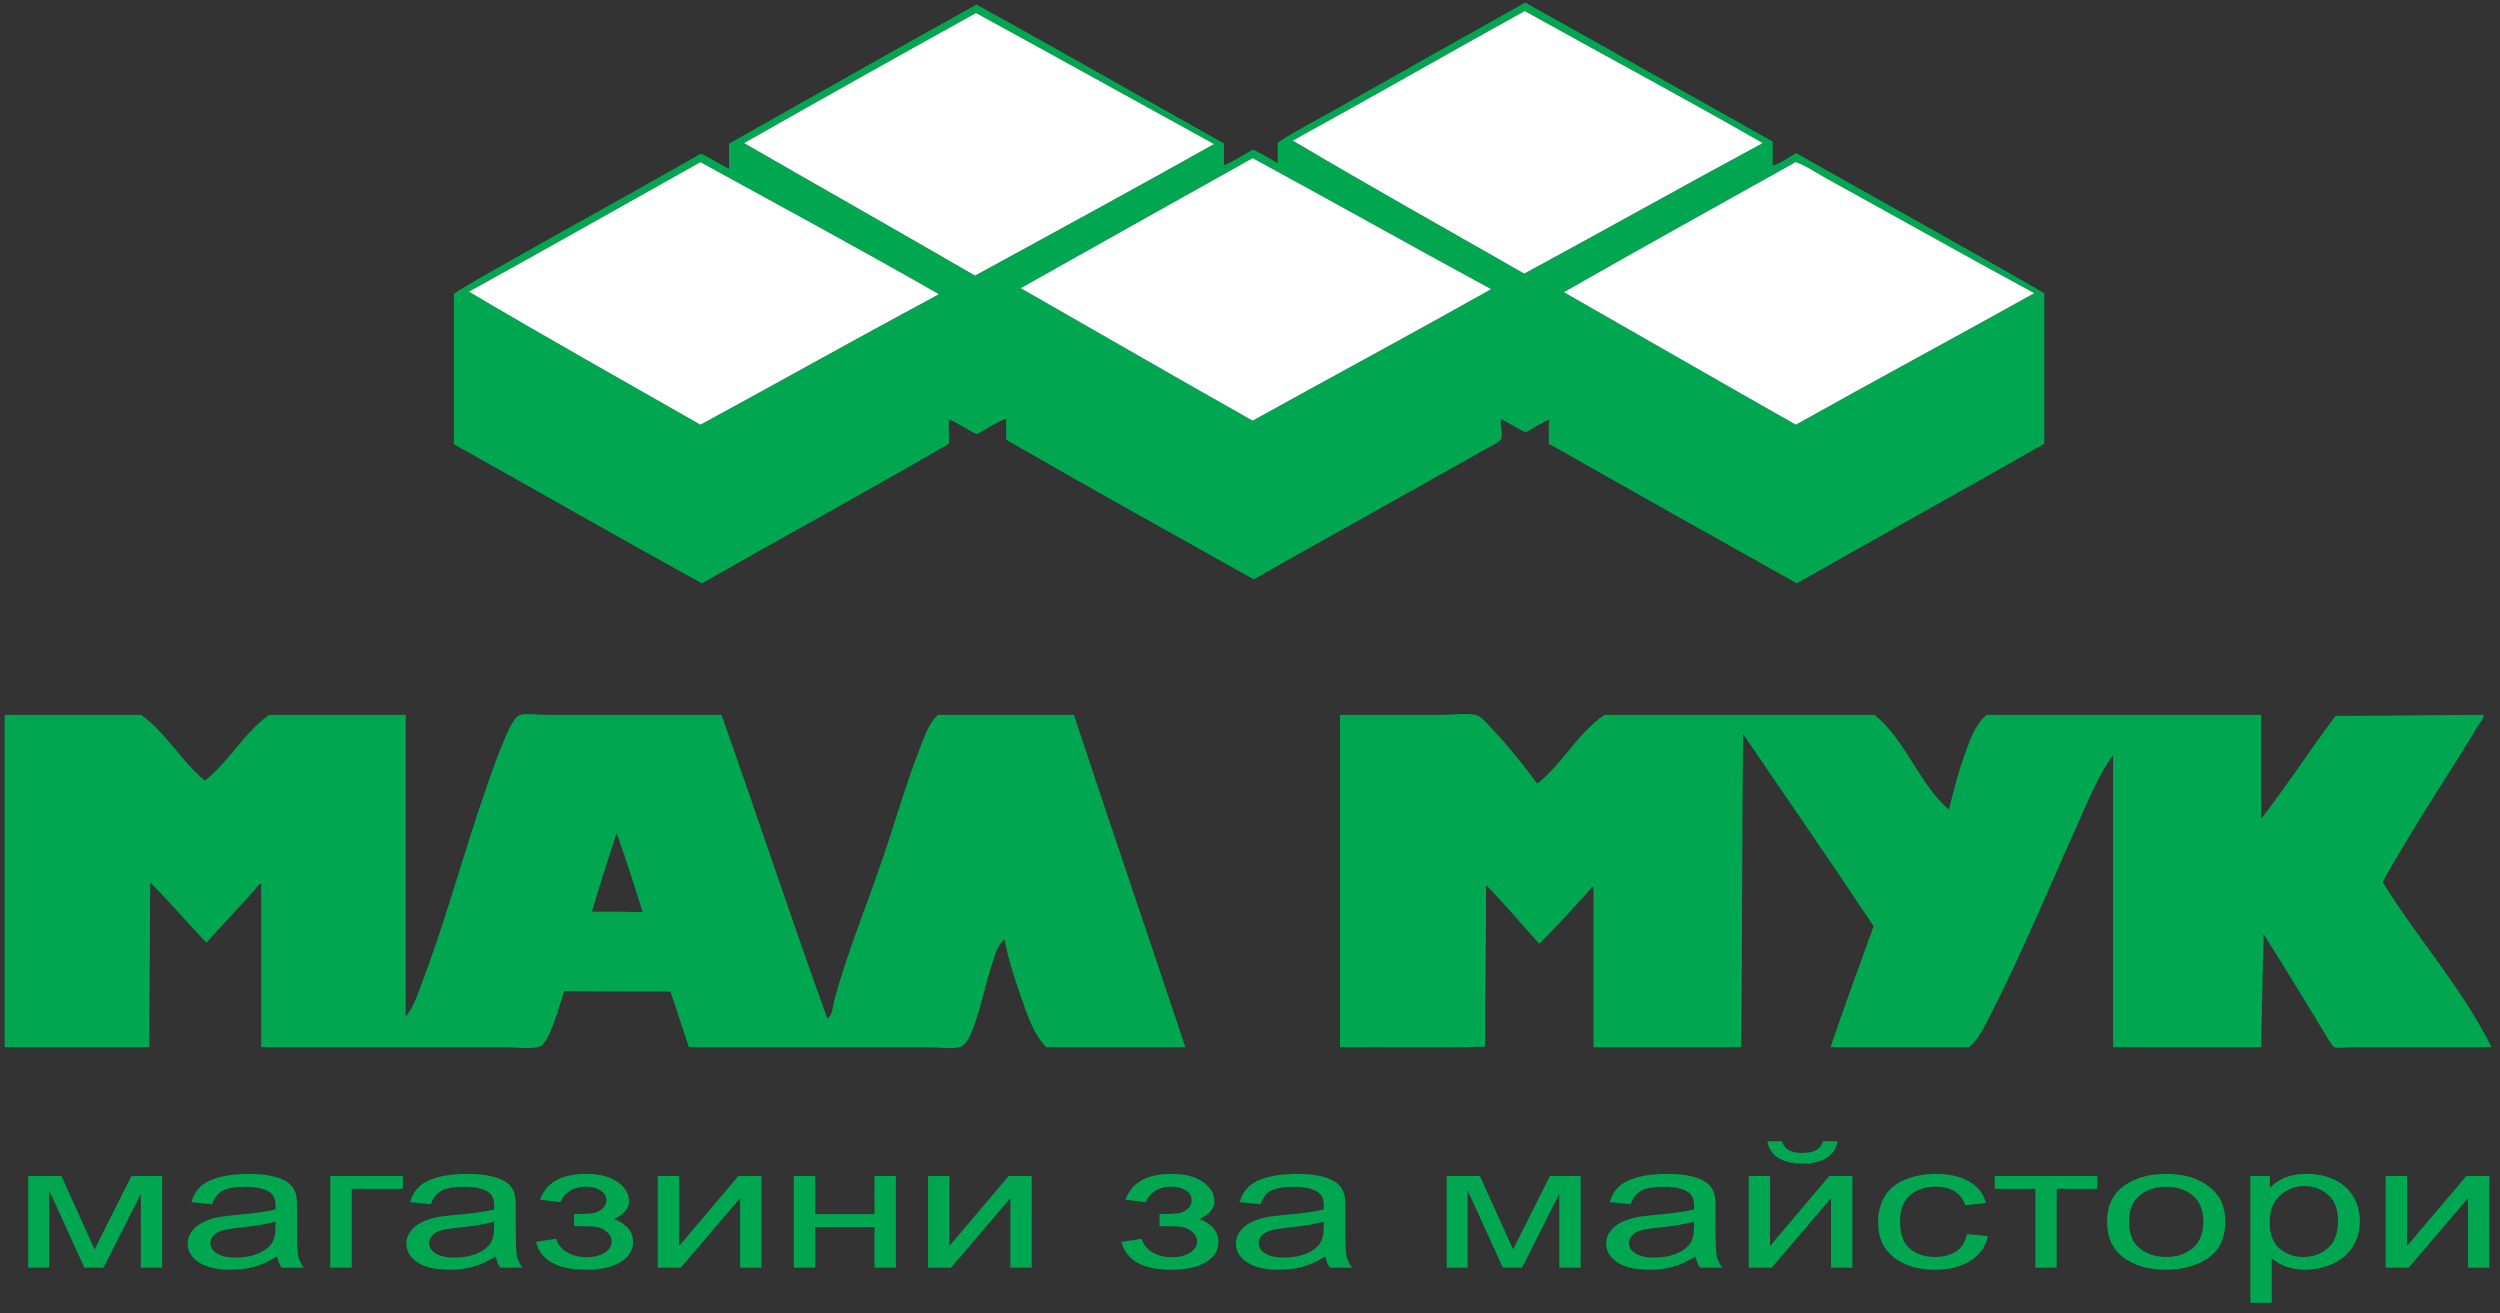 <?xml version="1.0" encoding="UTF-8"?>
<svg xmlns="http://www.w3.org/2000/svg" xmlns:xlink="http://www.w3.org/1999/xlink" width="238pt" height="125pt" viewBox="0 0 238 125" version="1.1">
<rect x="0" y="0" width="238" height="125" fill="#333333" stroke="none"/>
<g id="surface1">
<path style=" stroke:none;fill-rule:evenodd;fill:rgb(0%,65.099%,31.4%);fill-opacity:1;" d="M 145.203 0.238 C 153.074 4.633 160.902 9.07 168.762 13.477 C 168.762 14.242 168.762 15.008 168.762 15.77 C 169.504 15.555 170.285 14.969 171.008 14.578 C 178.863 19.035 186.809 23.406 194.617 27.91 C 194.617 32.691 194.617 37.469 194.617 42.246 C 186.793 46.707 178.883 51.078 171.059 55.535 C 163.168 51.125 155.297 46.699 147.445 42.246 C 147.477 41.496 147.387 40.625 147.496 39.953 C 146.785 40.199 145.996 40.777 145.25 41.148 C 144.398 40.805 143.734 40.277 142.906 39.906 C 142.754 40.41 143.109 41.254 142.906 41.816 C 142.824 42.051 141.902 42.48 141.473 42.727 C 134.195 46.859 126.508 51.094 119.348 55.152 C 111.473 50.742 103.574 46.355 95.785 41.863 C 95.785 41.195 95.785 40.527 95.785 39.859 C 94.863 40.164 93.914 40.855 93.012 41.34 C 92.07 40.914 91.289 40.324 90.336 39.906 C 90.336 40.688 90.336 41.469 90.336 42.246 C 82.574 46.75 74.641 51.082 66.824 55.531 C 58.895 51.18 51.094 46.699 43.215 42.293 C 43.215 37.516 43.215 32.738 43.215 27.957 C 45.098 26.742 47.082 25.676 49.043 24.562 C 54.902 21.246 60.871 17.977 66.727 14.625 C 67.684 15.039 68.465 15.625 69.406 16.059 C 69.406 15.262 69.406 14.465 69.406 13.668 C 77.254 9.25 85.078 4.809 92.965 0.43 C 100.859 4.805 108.684 9.246 116.527 13.668 C 116.527 14.352 116.527 15.039 116.527 15.723 C 117.43 15.402 118.371 14.699 119.301 14.242 C 120.121 14.629 120.867 15.094 121.641 15.531 C 121.641 14.879 121.641 14.227 121.641 13.57 C 123.512 12.344 125.52 11.336 127.473 10.227 C 133.332 6.898 139.289 3.559 145.203 0.238 Z M 123.074 13.383 C 130.332 17.691 137.75 21.836 145.105 26.047 C 152.703 21.934 160.195 17.719 167.809 13.621 C 160.348 9.34 152.691 5.254 145.152 1.051 C 137.766 5.137 130.484 9.32 123.074 13.383 Z M 92.918 1.242 C 85.645 5.262 78.148 9.477 70.836 13.621 C 78.152 17.84 85.523 22.004 92.82 26.238 C 100.426 22.086 108.039 17.945 115.57 13.715 C 108.012 9.566 100.492 5.379 92.918 1.242 Z M 97.172 27.434 C 104.535 31.633 111.855 35.879 119.25 40.047 C 126.801 35.859 134.441 31.758 141.953 27.527 C 134.344 23.41 126.852 19.176 119.25 15.055 C 111.883 19.172 104.523 23.301 97.172 27.434 Z M 44.648 27.766 C 51.906 32.074 59.324 36.223 66.68 40.43 C 74.266 36.309 81.762 32.094 89.383 28.008 C 81.902 23.727 74.27 19.605 66.68 15.438 C 59.336 19.547 52.027 23.691 44.648 27.766 Z M 173.828 16.965 C 172.863 16.434 171.863 15.734 170.961 15.438 C 170.867 15.406 170.809 15.512 170.77 15.531 C 163.508 19.605 156.137 23.66 148.883 27.816 C 156.25 32.012 163.574 36.254 170.961 40.434 C 178.484 36.215 186.125 32.113 193.664 27.91 C 187.164 24.395 180.336 20.547 173.828 16.965 "/>
<path style=" stroke:none;fill-rule:evenodd;fill:rgb(100%,100%,100%);fill-opacity:1;" d="M 145.152 1.051 C 152.691 5.254 160.348 9.34 167.809 13.621 C 160.199 17.723 152.703 21.934 145.105 26.047 C 137.75 21.836 130.328 17.691 123.074 13.383 C 130.484 9.32 137.766 5.137 145.152 1.051 "/>
<path style=" stroke:none;fill-rule:evenodd;fill:rgb(100%,100%,100%);fill-opacity:1;" d="M 115.57 13.715 C 108.039 17.941 100.426 22.086 92.82 26.238 C 85.523 22.004 78.152 17.84 70.836 13.621 C 78.148 9.477 85.645 5.262 92.918 1.242 C 100.492 5.379 108.012 9.566 115.57 13.715 "/>
<path style=" stroke:none;fill-rule:evenodd;fill:rgb(100%,100%,100%);fill-opacity:1;" d="M 119.25 15.055 C 126.852 19.176 134.344 23.41 141.953 27.527 C 134.441 31.758 126.801 35.859 119.25 40.047 C 111.855 35.879 104.535 31.633 97.172 27.434 C 104.523 23.301 111.883 19.172 119.25 15.055 "/>
<path style=" stroke:none;fill-rule:evenodd;fill:rgb(100%,100%,100%);fill-opacity:1;" d="M 66.68 15.438 C 74.27 19.605 81.902 23.727 89.383 28.008 C 81.762 32.094 74.266 36.309 66.68 40.43 C 59.324 36.223 51.906 32.074 44.648 27.766 C 52.027 23.691 59.336 19.547 66.68 15.438 "/>
<path style=" stroke:none;fill-rule:evenodd;fill:rgb(100%,100%,100%);fill-opacity:1;" d="M 193.66 27.91 C 186.125 32.113 178.484 36.215 170.961 40.43 C 163.574 36.254 156.25 32.012 148.883 27.816 C 156.137 23.66 163.508 19.605 170.77 15.531 C 170.809 15.512 170.867 15.406 170.961 15.438 C 171.863 15.734 172.863 16.434 173.828 16.965 C 180.336 20.547 187.164 24.395 193.66 27.91 "/>
<path style=" stroke:none;fill-rule:evenodd;fill:rgb(0%,65.099%,31.4%);fill-opacity:1;" d="M 0.488 68.055 C 4.805 68.055 9.121 68.055 13.441 68.055 C 15.828 69.777 17.254 72.461 19.508 74.316 C 21.82 72.5 23.211 69.766 25.625 68.055 C 29.961 68.055 34.293 68.055 38.625 68.055 C 38.625 77.629 38.625 87.203 38.625 96.777 C 39.391 95.895 39.758 94.66 40.203 93.48 C 42.484 87.461 44.191 81.004 46.367 74.793 C 46.766 73.656 47.188 72.426 47.707 71.16 C 48.062 70.293 48.801 68.254 49.523 68.055 C 50.113 67.895 51.129 68.055 51.961 68.055 C 57.527 68.055 63.18 68.055 68.688 68.055 C 72.09 77.652 75.312 87.43 78.77 96.969 C 79.293 96.625 79.262 95.793 79.441 95.152 C 80.645 90.777 82.371 86.531 83.836 82.297 C 85.117 78.605 86.176 74.797 87.566 71.258 C 88.008 70.125 88.391 68.895 89.285 68.055 C 93.602 68.055 97.918 68.055 102.234 68.055 C 105.734 78.641 109.332 89.125 112.848 99.695 C 108.434 99.695 104.02 99.695 99.609 99.695 C 98.402 98.477 97.832 96.711 97.219 94.965 C 96.609 93.223 95.98 91.348 95.641 89.418 C 94.984 89.887 94.742 90.852 94.445 91.762 C 93.824 93.656 93.512 95.387 92.82 97.398 C 92.566 98.148 92.086 99.426 91.484 99.645 C 90.77 99.91 89.312 99.695 88.281 99.695 C 80.727 99.695 73.027 99.695 65.582 99.695 C 64.977 97.938 64.438 96.121 63.812 94.391 C 60.43 94.395 57.047 94.398 53.727 94.34 C 53.391 95.285 53.133 96.297 52.773 97.258 C 52.484 98.012 52 99.41 51.34 99.645 C 50.617 99.902 48.977 99.695 48.039 99.695 C 40.422 99.695 32.25 99.695 24.863 99.695 C 24.863 94.516 24.863 89.34 24.863 84.16 C 24.629 84.109 24.453 84.5 24.242 84.734 C 22.781 86.352 21.109 88.102 19.652 89.754 C 17.863 87.879 16.07 85.754 14.301 84.02 C 14.27 89.281 14.258 94.582 14.203 99.695 C 9.617 99.695 5.027 99.695 0.441 99.695 C 0.441 89.195 0.441 78.699 0.441 68.199 C 0.438 68.129 0.434 68.062 0.488 68.055 Z M 56.355 86.789 C 57.996 86.773 59.598 86.797 61.184 86.836 C 60.395 84.281 59.562 81.77 58.699 79.285 C 57.914 81.781 57.086 84.234 56.355 86.789 "/>
<path style=" stroke:none;fill-rule:evenodd;fill:rgb(0%,65.099%,31.4%);fill-opacity:1;" d="M 127.613 68.055 C 130.828 68.055 133.984 68.055 137.27 68.055 C 138.285 68.055 139.551 67.863 140.469 68.055 C 141.055 68.18 141.688 69.004 142.145 69.488 C 143.703 71.152 144.98 72.758 146.348 74.602 C 148.773 72.711 150.172 69.789 152.754 68.055 C 161.324 68.055 169.895 68.055 178.465 68.055 C 181.43 70.461 182.672 74.582 185.539 77.09 C 185.938 75.445 186.371 73.727 186.922 72.164 C 187.469 70.621 187.969 69.027 189.121 68.055 C 197.836 68.055 206.551 68.055 215.266 68.055 C 215.266 71.352 215.266 74.652 215.266 77.949 C 217.641 74.895 219.945 71.352 222.34 68.152 C 227.07 68.156 231.711 68.062 236.438 68.055 C 236.473 68.445 236.137 68.715 235.957 69.012 C 232.992 73.969 229.652 78.832 226.828 83.969 C 230.137 89.359 234.297 93.898 237.199 99.695 C 232.934 99.695 228.539 99.695 224.105 99.695 C 223.488 99.695 222.629 99.828 222.242 99.695 C 222.004 99.609 221.547 98.754 221.332 98.402 C 219.383 95.211 217.465 92.035 215.504 88.941 C 215.398 92.316 215.336 96.129 215.262 99.695 C 210.562 99.695 205.863 99.695 201.164 99.695 C 201.164 90.422 201.164 81.152 201.164 71.879 C 199.719 73.898 198.75 76.328 197.676 78.715 C 195.004 84.652 192.445 90.852 189.504 96.586 C 188.934 97.699 188.414 98.891 187.449 99.695 C 183.051 99.695 178.656 99.695 174.258 99.695 C 175.59 95.812 176.98 91.996 178.367 88.176 C 174.277 82.023 170.082 75.977 165.941 69.871 C 165.828 79.766 165.879 89.816 165.754 99.695 C 161.066 99.695 156.383 99.695 151.699 99.695 C 151.699 94.613 151.699 89.531 151.699 84.449 C 151.477 84.41 151.301 84.781 151.078 85.023 C 149.641 86.578 148.07 88.352 146.539 89.848 C 144.852 87.984 143.23 86.051 141.473 84.258 C 141.496 89.441 141.352 94.457 141.379 99.645 C 136.871 99.758 132.152 99.66 127.566 99.695 C 127.566 89.195 127.566 78.699 127.566 68.199 C 127.562 68.129 127.559 68.062 127.613 68.055 "/>
<path style=" stroke:none;fill-rule:nonzero;fill:rgb(0%,65.099%,31.4%);fill-opacity:1;" d="M 2.684 111.953 L 5.848 111.953 L 9.008 118.941 L 12.512 111.953 L 15.441 111.953 L 15.441 120.684 L 13.406 120.684 L 13.406 113.652 L 9.855 120.684 L 8.035 120.684 L 4.676 113.316 L 4.676 120.684 L 2.684 120.684 Z M 26.391 119.605 C 25.633 120.07 24.91 120.398 24.215 120.594 C 23.516 120.785 22.766 120.879 21.969 120.879 C 20.648 120.879 19.637 120.648 18.926 120.18 C 18.219 119.711 17.863 119.109 17.863 118.383 C 17.863 117.953 17.992 117.562 18.266 117.211 C 18.531 116.855 18.883 116.574 19.316 116.359 C 19.75 116.145 20.238 115.984 20.781 115.875 C 21.18 115.797 21.781 115.723 22.59 115.652 C 24.234 115.508 25.445 115.34 26.223 115.141 C 26.23 114.938 26.234 114.809 26.234 114.758 C 26.234 114.152 26.039 113.727 25.652 113.48 C 25.137 113.145 24.359 112.98 23.336 112.98 C 22.379 112.98 21.672 113.102 21.215 113.344 C 20.758 113.59 20.422 114.023 20.203 114.641 L 18.215 114.441 C 18.395 113.824 18.691 113.324 19.105 112.945 C 19.52 112.562 20.121 112.27 20.906 112.062 C 21.688 111.859 22.598 111.754 23.633 111.754 C 24.656 111.754 25.488 111.844 26.129 112.02 C 26.77 112.195 27.242 112.414 27.547 112.68 C 27.848 112.945 28.055 113.281 28.18 113.688 C 28.242 113.941 28.277 114.395 28.277 115.051 L 28.277 117.023 C 28.277 118.402 28.32 119.273 28.41 119.633 C 28.496 120 28.668 120.352 28.922 120.684 L 26.797 120.684 C 26.59 120.379 26.449 120.02 26.391 119.605 Z M 26.223 116.301 C 25.48 116.523 24.371 116.707 22.898 116.863 C 22.059 116.949 21.465 117.047 21.121 117.156 C 20.773 117.266 20.504 117.426 20.316 117.637 C 20.129 117.848 20.031 118.082 20.031 118.34 C 20.031 118.734 20.242 119.062 20.652 119.328 C 21.059 119.59 21.66 119.723 22.453 119.723 C 23.238 119.723 23.938 119.598 24.547 119.348 C 25.156 119.098 25.605 118.754 25.895 118.324 C 26.113 117.988 26.223 117.496 26.223 116.844 Z M 31.445 111.953 L 38.355 111.953 L 38.355 113.176 L 33.484 113.176 L 33.484 120.684 L 31.445 120.684 Z M 47.211 119.605 C 46.457 120.07 45.73 120.398 45.035 120.594 C 44.336 120.785 43.586 120.879 42.789 120.879 C 41.469 120.879 40.457 120.648 39.746 120.18 C 39.039 119.711 38.684 119.109 38.684 118.383 C 38.684 117.953 38.816 117.562 39.086 117.211 C 39.352 116.855 39.703 116.574 40.137 116.359 C 40.57 116.145 41.059 115.984 41.602 115.875 C 42 115.797 42.602 115.723 43.41 115.652 C 45.055 115.508 46.266 115.34 47.043 115.141 C 47.051 114.938 47.055 114.809 47.055 114.758 C 47.055 114.152 46.859 113.727 46.473 113.48 C 45.957 113.145 45.18 112.98 44.156 112.98 C 43.199 112.98 42.492 113.102 42.035 113.344 C 41.578 113.59 41.242 114.023 41.023 114.641 L 39.035 114.441 C 39.215 113.824 39.516 113.324 39.926 112.945 C 40.34 112.562 40.941 112.27 41.727 112.062 C 42.512 111.859 43.418 111.754 44.453 111.754 C 45.477 111.754 46.309 111.844 46.949 112.02 C 47.59 112.195 48.062 112.414 48.367 112.68 C 48.668 112.945 48.875 113.281 49 113.688 C 49.066 113.941 49.102 114.395 49.102 115.051 L 49.102 117.023 C 49.102 118.402 49.141 119.273 49.23 119.633 C 49.316 120 49.488 120.352 49.746 120.684 L 47.617 120.684 C 47.41 120.379 47.27 120.02 47.211 119.605 Z M 47.043 116.301 C 46.301 116.523 45.191 116.707 43.719 116.863 C 42.879 116.949 42.285 117.047 41.941 117.156 C 41.594 117.266 41.324 117.426 41.141 117.637 C 40.949 117.848 40.852 118.082 40.852 118.34 C 40.852 118.734 41.062 119.062 41.473 119.328 C 41.879 119.59 42.484 119.723 43.273 119.723 C 44.059 119.723 44.758 119.598 45.367 119.348 C 45.977 119.098 46.43 118.754 46.715 118.324 C 46.934 117.988 47.043 117.496 47.043 116.844 Z M 54.656 116.738 L 54.656 115.578 C 55.516 115.574 56.098 115.547 56.414 115.504 C 56.73 115.461 57.023 115.328 57.305 115.109 C 57.582 114.891 57.723 114.617 57.723 114.289 C 57.723 113.887 57.539 113.566 57.172 113.328 C 56.805 113.09 56.336 112.973 55.754 112.973 C 54.605 112.973 53.801 113.465 53.344 114.441 L 51.41 114.211 C 52.012 112.574 53.465 111.754 55.773 111.754 C 57.059 111.754 58.062 112.008 58.789 112.52 C 59.516 113.027 59.883 113.637 59.883 114.344 C 59.883 115.059 59.406 115.625 58.453 116.047 C 59.059 116.281 59.512 116.582 59.812 116.945 C 60.113 117.312 60.266 117.742 60.266 118.242 C 60.266 119.023 59.875 119.664 59.086 120.148 C 58.305 120.637 57.207 120.879 55.797 120.879 C 53.062 120.879 51.473 119.996 51.035 118.227 L 52.949 117.93 C 53.121 118.488 53.473 118.922 54.008 119.227 C 54.535 119.535 55.145 119.688 55.832 119.688 C 56.516 119.688 57.09 119.547 57.547 119.266 C 58.004 118.984 58.23 118.625 58.23 118.184 C 58.23 117.844 58.09 117.551 57.797 117.297 C 57.512 117.043 57.207 116.887 56.883 116.824 C 56.559 116.762 55.973 116.73 55.117 116.73 C 55.055 116.73 54.895 116.73 54.656 116.738 Z M 62.621 111.953 L 64.656 111.953 L 64.656 118.613 L 70.297 111.953 L 72.492 111.953 L 72.492 120.684 L 70.457 120.684 L 70.457 114.066 L 64.812 120.684 L 62.621 120.684 Z M 75.57 111.953 L 77.605 111.953 L 77.605 115.586 L 83.25 115.586 L 83.25 111.953 L 85.285 111.953 L 85.285 120.684 L 83.25 120.684 L 83.25 116.812 L 77.605 116.812 L 77.605 120.684 L 75.57 120.684 Z M 88.352 111.953 L 90.387 111.953 L 90.387 118.613 L 96.031 111.953 L 98.223 111.953 L 98.223 120.684 L 96.188 120.684 L 96.188 114.066 L 90.543 120.684 L 88.352 120.684 Z M 110.387 116.738 L 110.387 115.578 C 111.246 115.574 111.828 115.547 112.145 115.504 C 112.457 115.461 112.75 115.328 113.031 115.109 C 113.312 114.891 113.449 114.617 113.449 114.289 C 113.449 113.887 113.27 113.566 112.902 113.328 C 112.535 113.09 112.062 112.973 111.48 112.973 C 110.336 112.973 109.531 113.465 109.07 114.441 L 107.137 114.211 C 107.738 112.574 109.195 111.754 111.504 111.754 C 112.785 111.754 113.789 112.008 114.52 112.52 C 115.246 113.027 115.613 113.637 115.613 114.344 C 115.613 115.059 115.133 115.625 114.184 116.047 C 114.789 116.281 115.242 116.582 115.543 116.945 C 115.844 117.312 115.996 117.742 115.996 118.242 C 115.996 119.023 115.605 119.664 114.816 120.148 C 114.031 120.637 112.938 120.879 111.527 120.879 C 108.789 120.879 107.203 119.996 106.762 118.227 L 108.68 117.93 C 108.852 118.488 109.203 118.922 109.734 119.227 C 110.266 119.535 110.875 119.688 111.562 119.688 C 112.246 119.688 112.816 119.547 113.277 119.266 C 113.73 118.984 113.961 118.625 113.961 118.184 C 113.961 117.844 113.816 117.551 113.527 117.297 C 113.242 117.043 112.938 116.887 112.613 116.824 C 112.289 116.762 111.699 116.73 110.848 116.73 C 110.781 116.73 110.625 116.73 110.387 116.738 Z M 126.188 119.605 C 125.43 120.07 124.703 120.398 124.008 120.594 C 123.312 120.785 122.562 120.879 121.762 120.879 C 120.441 120.879 119.43 120.648 118.719 120.18 C 118.012 119.711 117.656 119.109 117.656 118.383 C 117.656 117.953 117.789 117.562 118.059 117.211 C 118.324 116.855 118.676 116.574 119.109 116.359 C 119.547 116.145 120.031 115.984 120.578 115.875 C 120.977 115.797 121.578 115.723 122.383 115.652 C 124.027 115.508 125.242 115.34 126.016 115.141 C 126.023 114.938 126.027 114.809 126.027 114.758 C 126.027 114.152 125.836 113.727 125.449 113.48 C 124.934 113.145 124.156 112.98 123.133 112.98 C 122.176 112.98 121.469 113.102 121.008 113.344 C 120.555 113.59 120.219 114.023 119.996 114.641 L 118.008 114.441 C 118.191 113.824 118.488 113.324 118.902 112.945 C 119.312 112.562 119.914 112.27 120.699 112.062 C 121.484 111.859 122.391 111.754 123.426 111.754 C 124.453 111.754 125.281 111.844 125.926 112.02 C 126.566 112.195 127.035 112.414 127.34 112.68 C 127.641 112.945 127.852 113.281 127.973 113.688 C 128.039 113.941 128.074 114.395 128.074 115.051 L 128.074 117.023 C 128.074 118.402 128.117 119.273 128.203 119.633 C 128.289 120 128.465 120.352 128.719 120.684 L 126.594 120.684 C 126.383 120.379 126.246 120.02 126.188 119.605 Z M 126.016 116.301 C 125.273 116.523 124.168 116.707 122.691 116.863 C 121.855 116.949 121.262 117.047 120.914 117.156 C 120.57 117.266 120.301 117.426 120.113 117.637 C 119.926 117.848 119.828 118.082 119.828 118.34 C 119.828 118.734 120.035 119.062 120.445 119.328 C 120.855 119.59 121.457 119.723 122.246 119.723 C 123.031 119.723 123.73 119.598 124.34 119.348 C 124.949 119.098 125.402 118.754 125.688 118.324 C 125.906 117.988 126.016 117.496 126.016 116.844 Z M 137.723 111.953 L 140.887 111.953 L 144.047 118.941 L 147.551 111.953 L 150.48 111.953 L 150.48 120.684 L 148.445 120.684 L 148.445 113.652 L 144.895 120.684 L 143.074 120.684 L 139.715 113.316 L 139.715 120.684 L 137.723 120.684 Z M 161.43 119.605 C 160.676 120.07 159.949 120.398 159.254 120.594 C 158.555 120.785 157.805 120.879 157.008 120.879 C 155.688 120.879 154.676 120.648 153.965 120.18 C 153.258 119.711 152.902 119.109 152.902 118.383 C 152.902 117.953 153.035 117.562 153.305 117.211 C 153.57 116.855 153.922 116.574 154.355 116.359 C 154.789 116.145 155.277 115.984 155.82 115.875 C 156.219 115.797 156.82 115.723 157.629 115.652 C 159.273 115.508 160.484 115.34 161.262 115.141 C 161.27 114.938 161.273 114.809 161.273 114.758 C 161.273 114.152 161.078 113.727 160.691 113.48 C 160.176 113.145 159.398 112.98 158.379 112.98 C 157.422 112.98 156.715 113.102 156.254 113.344 C 155.797 113.59 155.461 114.023 155.242 114.641 L 153.254 114.441 C 153.434 113.824 153.734 113.324 154.145 112.945 C 154.559 112.562 155.16 112.27 155.945 112.062 C 156.73 111.859 157.637 111.754 158.672 111.754 C 159.695 111.754 160.527 111.844 161.168 112.02 C 161.809 112.195 162.281 112.414 162.586 112.68 C 162.887 112.945 163.094 113.281 163.219 113.688 C 163.285 113.941 163.32 114.395 163.32 115.051 L 163.32 117.023 C 163.32 118.402 163.359 119.273 163.449 119.633 C 163.535 120 163.711 120.352 163.965 120.684 L 161.836 120.684 C 161.629 120.379 161.488 120.02 161.43 119.605 Z M 161.262 116.301 C 160.52 116.523 159.41 116.707 157.938 116.863 C 157.098 116.949 156.504 117.047 156.16 117.156 C 155.812 117.266 155.543 117.426 155.359 117.637 C 155.168 117.848 155.07 118.082 155.07 118.34 C 155.07 118.734 155.281 119.062 155.691 119.328 C 156.098 119.59 156.703 119.723 157.492 119.723 C 158.277 119.723 158.977 119.598 159.586 119.348 C 160.195 119.098 160.648 118.754 160.934 118.324 C 161.152 117.988 161.262 117.496 161.262 116.844 Z M 166.477 111.953 L 168.512 111.953 L 168.512 118.613 L 174.156 111.953 L 176.348 111.953 L 176.348 120.684 L 174.312 120.684 L 174.312 114.066 L 168.672 120.684 L 166.477 120.684 Z M 173.547 108.648 L 174.938 108.648 C 174.824 109.332 174.48 109.859 173.902 110.223 C 173.324 110.594 172.559 110.777 171.602 110.777 C 170.637 110.777 169.863 110.594 169.285 110.23 C 168.707 109.863 168.363 109.34 168.254 108.648 L 169.645 108.648 C 169.746 109.02 169.961 109.297 170.273 109.48 C 170.586 109.664 171.004 109.758 171.531 109.758 C 172.145 109.758 172.605 109.668 172.914 109.488 C 173.23 109.312 173.441 109.031 173.547 108.648 Z M 187.254 117.484 L 189.254 117.676 C 189.039 118.676 188.48 119.461 187.574 120.031 C 186.676 120.598 185.566 120.879 184.254 120.879 C 182.613 120.879 181.289 120.488 180.293 119.711 C 179.297 118.93 178.793 117.809 178.793 116.352 C 178.793 115.406 179.008 114.582 179.438 113.875 C 179.867 113.168 180.523 112.637 181.402 112.285 C 182.277 111.93 183.234 111.754 184.266 111.754 C 185.57 111.754 186.641 111.996 187.469 112.477 C 188.297 112.957 188.828 113.633 189.066 114.52 L 187.086 114.738 C 186.895 114.152 186.562 113.715 186.086 113.414 C 185.605 113.121 185.027 112.973 184.348 112.973 C 183.32 112.973 182.488 113.238 181.848 113.773 C 181.203 114.309 180.887 115.152 180.887 116.309 C 180.887 117.48 181.195 118.336 181.816 118.867 C 182.434 119.398 183.238 119.664 184.234 119.664 C 185.035 119.664 185.699 119.484 186.234 119.129 C 186.773 118.773 187.113 118.227 187.254 117.484 Z M 189.898 111.953 L 199.664 111.953 L 199.664 113.176 L 195.797 113.176 L 195.797 120.684 L 193.77 120.684 L 193.77 113.176 L 189.898 113.176 Z M 200.59 116.316 C 200.59 114.699 201.207 113.504 202.445 112.727 C 203.477 112.078 204.734 111.754 206.223 111.754 C 207.875 111.754 209.227 112.148 210.273 112.934 C 211.324 113.723 211.844 114.809 211.844 116.195 C 211.844 117.32 211.613 118.203 211.148 118.844 C 210.688 119.492 210.012 119.988 209.125 120.348 C 208.238 120.703 207.273 120.879 206.223 120.879 C 204.543 120.879 203.184 120.488 202.145 119.703 C 201.105 118.922 200.59 117.793 200.59 116.316 Z M 202.684 116.316 C 202.684 117.438 203.02 118.273 203.691 118.828 C 204.363 119.387 205.207 119.664 206.223 119.664 C 207.234 119.664 208.074 119.383 208.746 118.824 C 209.414 118.27 209.754 117.414 209.754 116.27 C 209.754 115.188 209.414 114.367 208.738 113.812 C 208.062 113.258 207.227 112.98 206.223 112.98 C 205.207 112.98 204.363 113.258 203.691 113.812 C 203.02 114.363 202.684 115.199 202.684 116.316 Z M 214.234 124.027 L 214.234 111.953 L 216.086 111.953 L 216.086 113.086 C 216.523 112.645 217.016 112.309 217.57 112.09 C 218.117 111.867 218.785 111.754 219.57 111.754 C 220.598 111.754 221.5 111.949 222.281 112.328 C 223.07 112.715 223.66 113.254 224.059 113.953 C 224.461 114.652 224.66 115.418 224.66 116.254 C 224.66 117.145 224.441 117.949 223.996 118.664 C 223.559 119.383 222.914 119.93 222.074 120.312 C 221.234 120.688 220.348 120.879 219.422 120.879 C 218.742 120.879 218.137 120.777 217.598 120.57 C 217.055 120.359 216.617 120.098 216.27 119.781 L 216.27 124.027 Z M 216.074 116.367 C 216.074 117.488 216.387 118.32 217.012 118.859 C 217.641 119.395 218.398 119.664 219.285 119.664 C 220.191 119.664 220.965 119.387 221.609 118.828 C 222.258 118.273 222.578 117.41 222.578 116.242 C 222.578 115.129 222.266 114.301 221.637 113.742 C 221.004 113.191 220.254 112.914 219.379 112.914 C 218.512 112.914 217.742 113.207 217.074 113.797 C 216.406 114.387 216.074 115.246 216.074 116.367 Z M 227.117 111.953 L 229.152 111.953 L 229.152 118.613 L 234.797 111.953 L 236.988 111.953 L 236.988 120.684 L 234.953 120.684 L 234.953 114.066 L 229.309 120.684 L 227.117 120.684 L 227.117 111.953 "/>
</g>
</svg>
